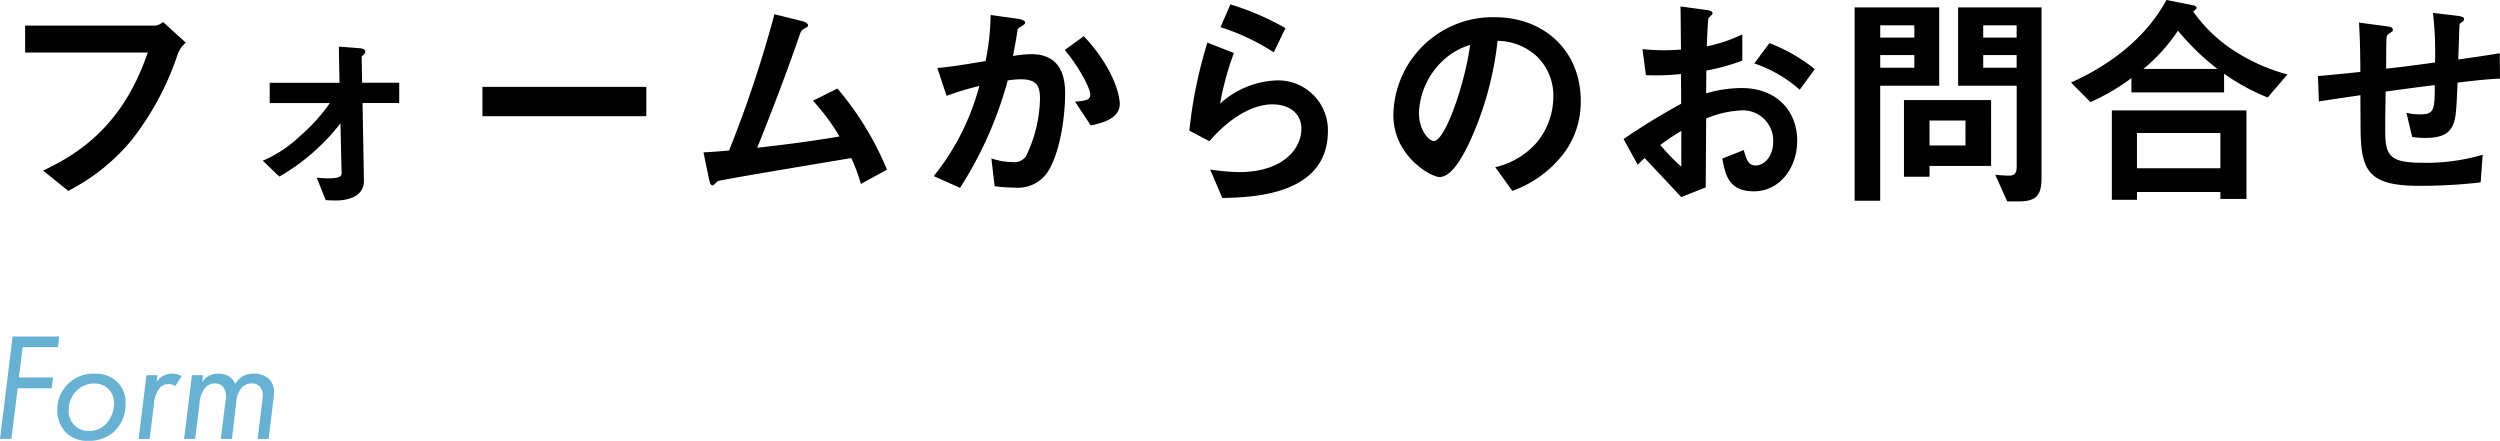 <svg xmlns="http://www.w3.org/2000/svg" width="260.304" height="45.896" viewBox="0 0 260.304 45.896"><g transform="translate(-23.176 -24.296)"><path d="M-7.648-10.672h-4.864L-13.824,0h1.184l.656-5.28h3.552L-8.3-6.4h-3.552l.384-3.152h3.68ZM-4.64.192A3.78,3.78,0,0,0-1.872-.832a3.9,3.9,0,0,0,1.12-2.88,2.942,2.942,0,0,0-.816-2.176A3.28,3.28,0,0,0-4-6.8a3.725,3.725,0,0,0-2.656.992,3.662,3.662,0,0,0-1.2,2.768A3.289,3.289,0,0,0-7.008-.72,3.053,3.053,0,0,0-4.64.192Zm.624-5.968a2.077,2.077,0,0,1,1.52.608A2.112,2.112,0,0,1-1.952-3.7a3.158,3.158,0,0,1-.8,2.1A2.39,2.39,0,0,1-4.56-.832,2.031,2.031,0,0,1-6.1-1.456a2.128,2.128,0,0,1-.576-1.5,2.849,2.849,0,0,1,.848-2.08A2.549,2.549,0,0,1-4.016-5.776ZM.608,0H1.76l.432-3.5A3.073,3.073,0,0,1,2.848-5.36a1.193,1.193,0,0,1,.88-.352,1.079,1.079,0,0,1,.688.224l.672-1.04A1.711,1.711,0,0,0,4.112-6.8a1.862,1.862,0,0,0-.96.24,1.858,1.858,0,0,0-.672.64l.1-.72H1.424ZM5.344,0H6.5l.448-3.616a2.945,2.945,0,0,1,.64-1.776,1.292,1.292,0,0,1,.944-.384,1.1,1.1,0,0,1,.848.32,1.742,1.742,0,0,1,.272,1.52L9.168,0H10.32l.448-3.7a2.657,2.657,0,0,1,.624-1.7,1.443,1.443,0,0,1,.992-.384,1.127,1.127,0,0,1,.832.32,1.273,1.273,0,0,1,.32.912,7.943,7.943,0,0,1-.1.992L12.992,0h1.152l.432-3.552c.064-.576.128-.976.128-1.328a1.778,1.778,0,0,0-.528-1.36,2.148,2.148,0,0,0-1.552-.56,2.31,2.31,0,0,0-1.248.32,2.129,2.129,0,0,0-.7.752,1.906,1.906,0,0,0-.672-.8A2.134,2.134,0,0,0,8.9-6.8a1.988,1.988,0,0,0-1.024.256,1.8,1.8,0,0,0-.64.608l.08-.7H6.16Z" transform="translate(37 70)" fill="#67b2d3"/><path d="M20.52-15.264l-2.376-2.16a1.368,1.368,0,0,1-.792.384H3.792v2.808H16.56C14.088-6.984,9.816-3.888,5.664-1.944L8.28.168a20.888,20.888,0,0,0,6.576-5.256,29.572,29.572,0,0,0,4.824-8.976A2.887,2.887,0,0,1,20.52-15.264ZM42.744-8.976v-2.112H38.88l-.048-2.736c.12-.1.384-.312.384-.5,0-.288-.456-.36-.6-.36l-2.16-.168.072,3.768H29.256v2.112H35.52a17.919,17.919,0,0,1-3,3.336,13.105,13.105,0,0,1-3.984,2.664L30.264-1.32a21.778,21.778,0,0,0,6.36-5.544l.12,5.232c0,.456-.816.5-1.344.5-.384,0-.624-.024-1.248-.072l.936,2.328c.144.024.7.048,1.1.048.744,0,2.9-.192,2.88-2.064l-.144-8.088ZM68.472-7.608v-3.048H51.408v3.048ZM93.528-2.04a31.751,31.751,0,0,0-5.16-8.448L85.824-9.216a21.638,21.638,0,0,1,2.76,3.72c-2.64.456-5.16.792-8.568,1.176,1.056-2.592,3.072-7.8,4.344-11.52.216-.648.264-.72.5-.84.408-.24.456-.264.456-.384,0-.24-.456-.408-.672-.456l-2.832-.7A125.778,125.778,0,0,1,77.088-4.032c-1.392.12-2.088.168-2.664.192L75-1.056c.1.432.168.648.36.648a.249.249,0,0,0,.192-.1c.024-.024.312-.312.36-.336.168-.12,11.592-2.016,13.9-2.4A17.788,17.788,0,0,1,90.816-.552Zm24.24-6.84c0-.864-.6-3.7-3.744-7.056l-1.992,1.44c1.32,1.512,2.664,3.912,2.664,4.656,0,.576-.552.624-1.584.72l1.632,2.472C116.28-6.936,117.768-7.512,117.768-8.88ZM112.08-9.936c0-1.464-.264-4.128-3.528-4.128a11.25,11.25,0,0,0-1.9.192c.168-.912.336-1.752.456-2.616.024-.24.072-.264.5-.528.264-.168.312-.24.312-.336,0-.216-.48-.36-.672-.384l-2.928-.408a24.843,24.843,0,0,1-.528,4.8c-1.056.168-3.264.576-5.016.72l.96,2.9a30.213,30.213,0,0,1,3.408-1.032A25.191,25.191,0,0,1,98.4-1.368l2.736,1.224A39.782,39.782,0,0,0,106.1-11.328a9.039,9.039,0,0,1,1.368-.12c1.728,0,1.992.768,1.992,2.04A14.189,14.189,0,0,1,108-3.432a1.476,1.476,0,0,1-1.44.6,6.711,6.711,0,0,1-2.16-.384l.336,2.9a15.18,15.18,0,0,0,2.064.144,3.729,3.729,0,0,0,3.6-1.848C111.672-4.224,112.08-7.944,112.08-9.936Zm22.944-6.84a28.517,28.517,0,0,0-5.736-2.472l-1.032,2.376a22.733,22.733,0,0,1,5.544,2.616Zm4.416,10.7a5.18,5.18,0,0,0-5.328-5.256,9.229,9.229,0,0,0-5.9,2.424,30.662,30.662,0,0,1,1.44-5.28l-2.76-1.08A46.85,46.85,0,0,0,125.016-6.1l2.088,1.1c2.472-2.88,4.9-3.84,6.552-3.84,1.8,0,3.024.984,3.024,2.52,0,2.208-2.04,4.536-6.5,4.536a24.034,24.034,0,0,1-3-.264L128.448.912C131.424.84,139.44.7,139.44-6.072Zm26.328-3.1c0-5.352-3.936-8.736-8.928-8.736A10.351,10.351,0,0,0,146.256-7.728c0,4.3,3.936,6.456,4.8,6.456,1.248,0,2.352-2.016,3.072-3.5a34.075,34.075,0,0,0,2.976-10.68,6.14,6.14,0,0,1,4.08,1.608,5.658,5.658,0,0,1,1.728,4.2,7.509,7.509,0,0,1-1.728,4.776,8.083,8.083,0,0,1-4.32,2.568L158.64.168a11.586,11.586,0,0,0,5.592-4.224A8.967,8.967,0,0,0,165.768-9.168Zm-11.52-5.856c-.48,3.744-2.544,10.008-3.792,10.008-.432,0-1.536-1.008-1.536-2.952a7.86,7.86,0,0,1,2.4-5.328A7.086,7.086,0,0,1,154.248-15.024ZM171.7-2.544a9.686,9.686,0,0,1,.72-.7C174.6-.936,175.2-.288,176.232.816l2.544-1.008c.024-2.928.024-3.36.048-7.176a10.759,10.759,0,0,1,3.648-.84,3.15,3.15,0,0,1,3.336,3.192c0,1.68-.984,2.544-1.848,2.544-.744,0-.936-.624-1.224-1.608l-2.232.888c.336,1.752.672,3.408,3.312,3.408,2.568,0,4.488-2.328,4.488-5.28,0-3-2.064-5.472-5.784-5.472a13.289,13.289,0,0,0-3.7.552l.024-2.376a20.925,20.925,0,0,0,3.744-1.032v-2.736a15.232,15.232,0,0,1-3.7,1.248c.024-.456.1-2.808.192-2.952.048-.072.408-.36.408-.456,0-.12,0-.288-.672-.384l-2.664-.36c.024,1.56.024,1.776.048,4.488-.7.048-1.056.072-1.656.072a19.338,19.338,0,0,1-2.352-.12l.36,2.712a23.554,23.554,0,0,0,3.648-.12l.024,3.1a68.751,68.751,0,0,0-6,3.672Zm4.536.192a20.178,20.178,0,0,1-2.184-2.256,24.62,24.62,0,0,1,2.184-1.464Zm13.9-10.152a17.654,17.654,0,0,0-4.728-2.712L183.84-13.1a13.959,13.959,0,0,1,4.728,2.736ZM213.744-1.2V-18.936h-8.688v8.16h6.1v8.424c0,.7-.24.936-.792.936a13.6,13.6,0,0,1-1.44-.1l1.248,2.784h1.2C213.288,1.272,213.744.528,213.744-1.2Zm-2.592-14.592h-3.48v-1.272h3.48Zm0,3.144h-3.48v-1.32h3.48Zm-8.064,1.872v-8.16H194.28V1.2h2.664V-10.776ZM200.5-15.792h-3.552v-1.272H200.5Zm0,3.144h-3.552v-1.32H200.5Zm7.992,10.224V-9.288h-9.072V-1.3h2.664V-2.424ZM205.824-4.56H202.08V-7.152h3.744Zm33.528-7.392a19.3,19.3,0,0,1-6.024-2.784,15.337,15.337,0,0,1-3.792-3.768c.144-.1.36-.288.36-.384,0-.072-.12-.216-.336-.264l-2.808-.552c-2.5,4.608-6.888,7.224-9.936,8.592l2.016,2.04a21.813,21.813,0,0,0,4.272-2.5v1.488h9.648v-1.944a21.63,21.63,0,0,0,4.536,2.472Zm-7.3-.576h-7.7a18.351,18.351,0,0,0,3.6-3.984A25.325,25.325,0,0,0,232.056-12.528ZM235.08,1.008V-8.208H221.064V1.1h2.616V.288h8.688v.72Zm-2.712-3.192H223.68V-5.856h8.688ZM261.48-11.52l-.024-2.64c-2.208.36-2.976.456-4.32.648l.12-3.576c.024-.1.024-.168.216-.288.216-.144.264-.192.264-.312,0-.144,0-.288-.792-.384L254.5-18.36a36.1,36.1,0,0,1,.216,5.16c-2.76.384-3.648.48-5.088.648,0-2.76.024-2.9.048-3.288,0-.048.024-.192.24-.36.36-.24.408-.264.408-.384,0-.312-.312-.336-.816-.408l-2.712-.36c.12,1.68.144,4.152.144,5.136-1.8.192-2.52.264-4.416.432l.1,2.64c2.16-.336,2.4-.36,4.32-.648L246.96-6.5c.024,4.464.672,6.144,6.072,6.144a53.963,53.963,0,0,0,6.432-.36l.216-2.88a20.539,20.539,0,0,1-6.168.84c-3.552,0-3.984-.7-3.984-3.432,0-.144,0-1.584.048-3.984,2.16-.288,2.568-.36,5.112-.672,0,2.616-.072,3.048-1.536,3.048a5.772,5.772,0,0,1-1.416-.168l.6,2.52a8.385,8.385,0,0,0,1.392.1c1.8,0,2.568-.528,2.928-1.536.24-.672.288-1.392.408-4.224C259.32-11.376,260.424-11.472,261.48-11.52Z" transform="translate(22 44)"/></g></svg>